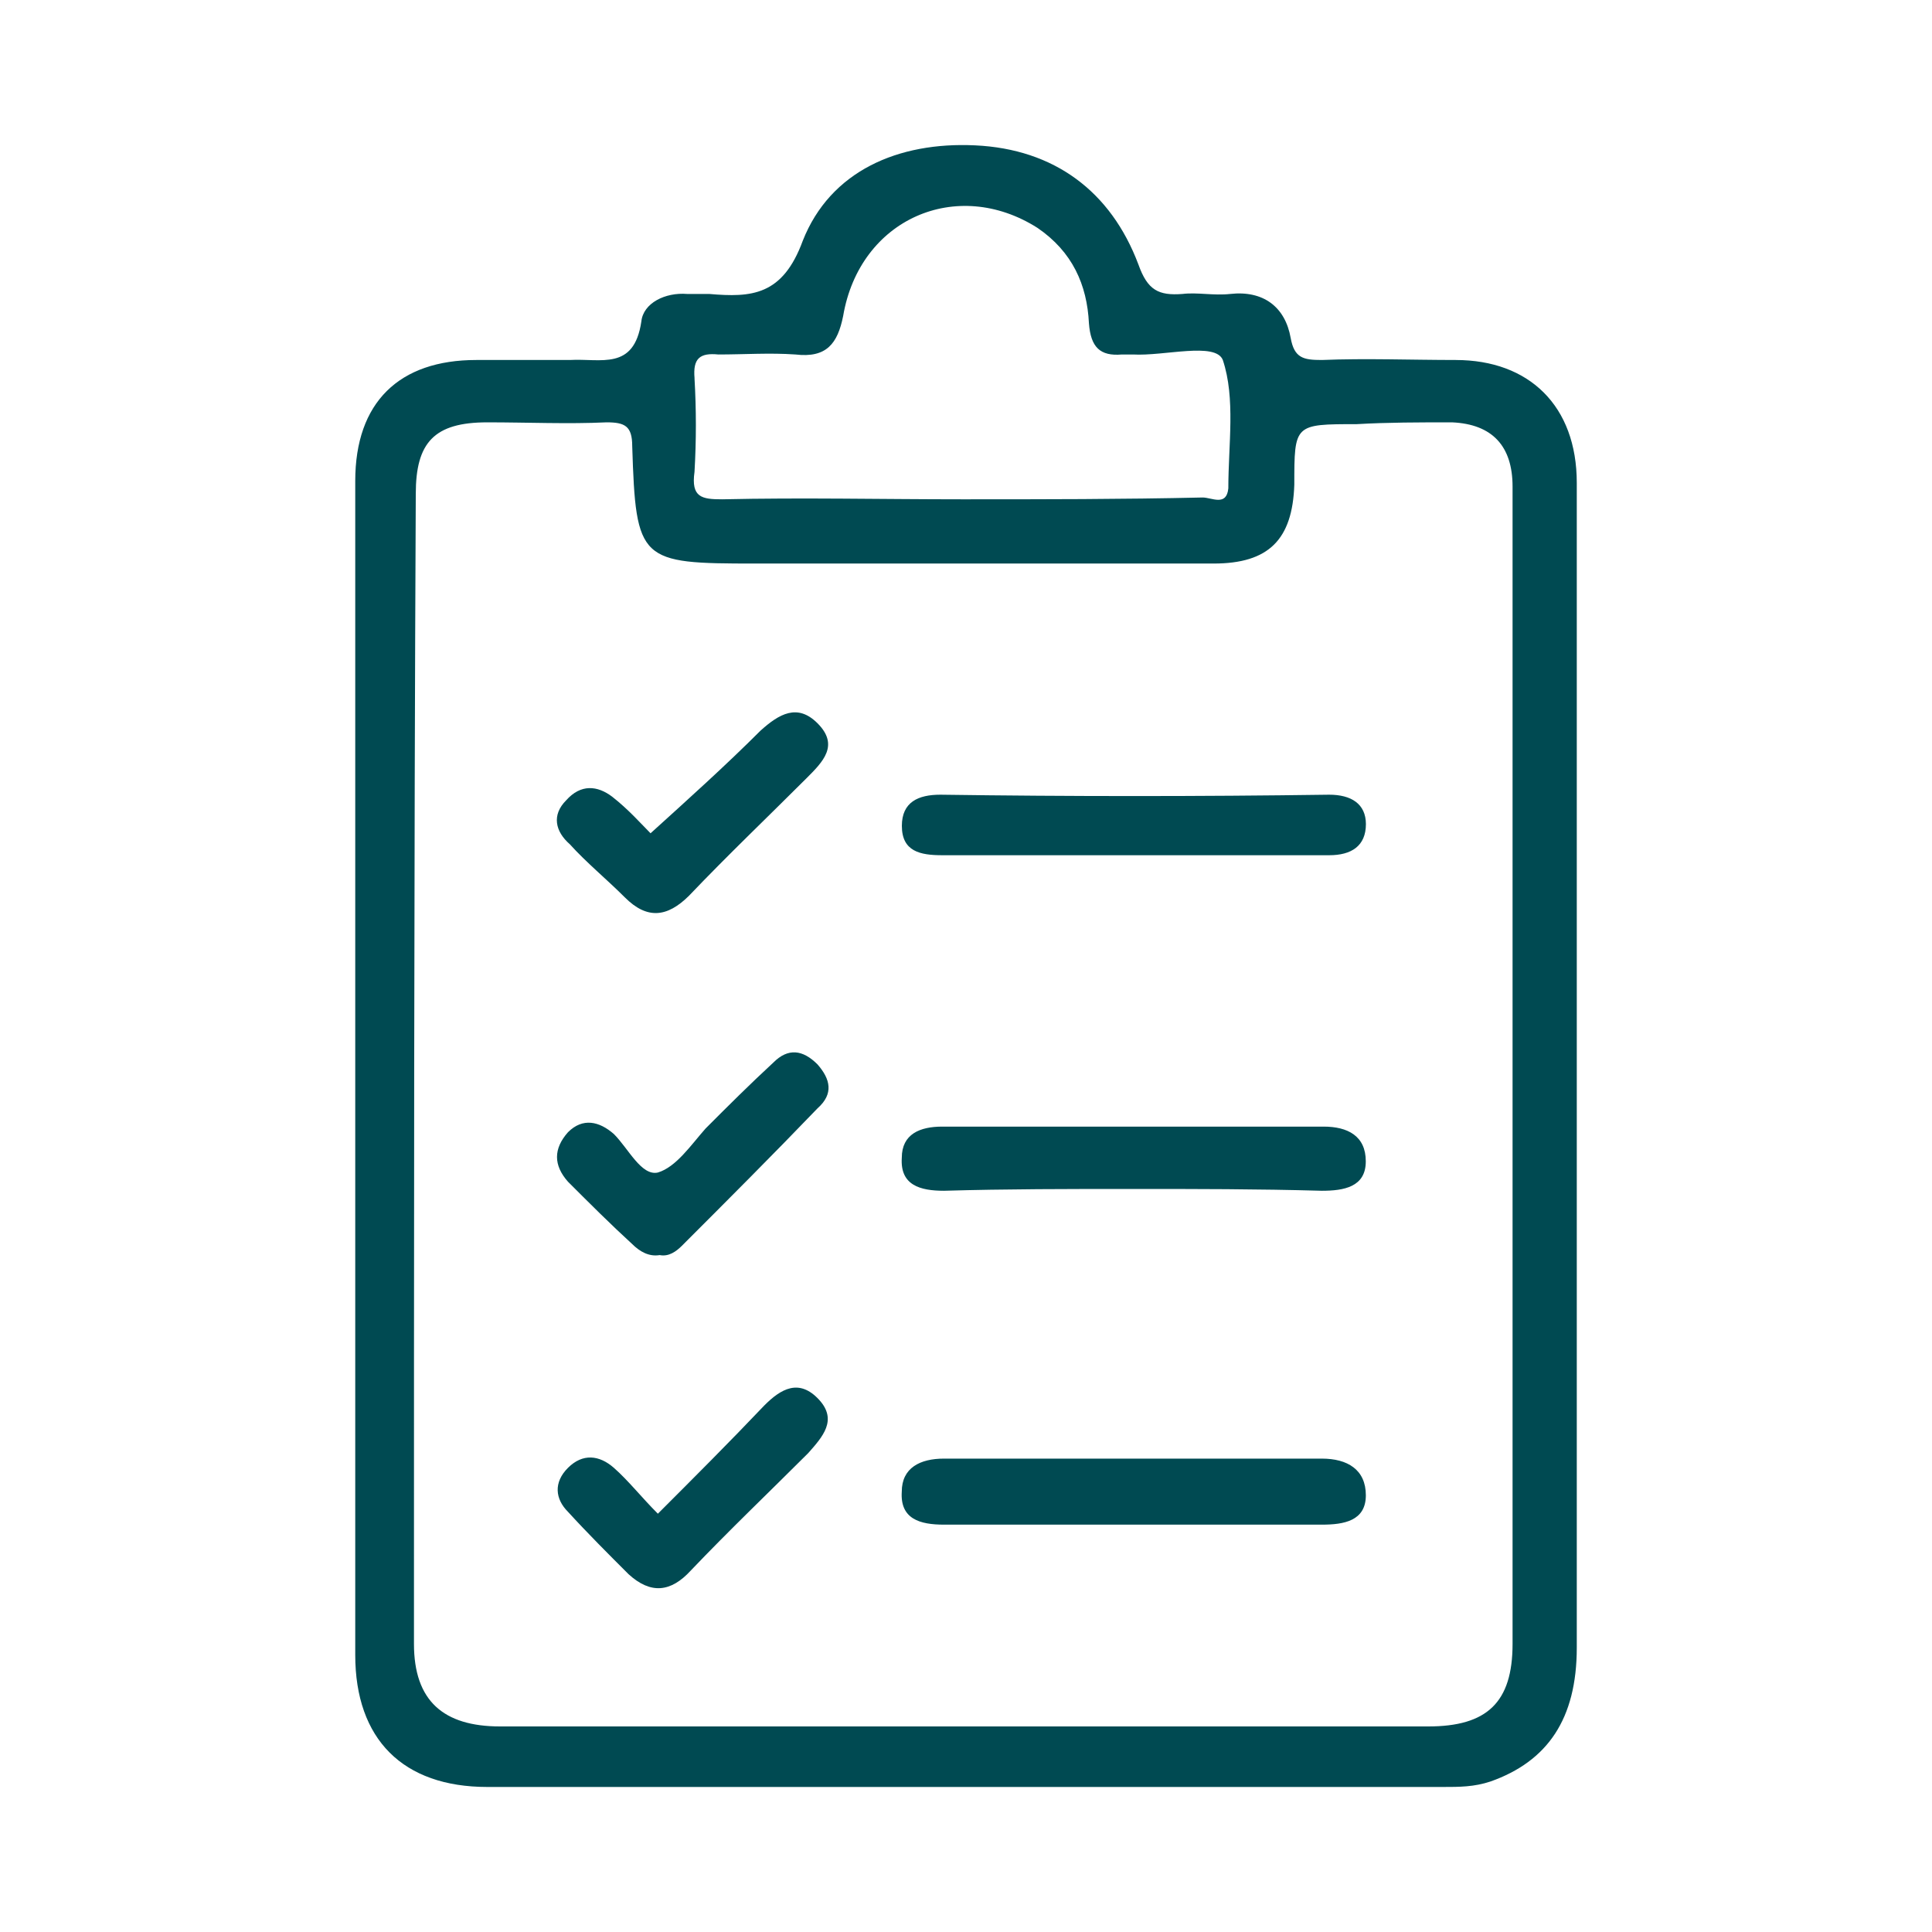 <svg xmlns="http://www.w3.org/2000/svg" width="1200pt" height="1200pt" viewBox="0 0 1200 1200"><path d="m904.18 223.6c-27.328 0-55.828-1.125-83.156 0-11.391 0-17.109-1.125-19.359-13.688-3.422-19.359-17.062-29.625-37.594-27.328-10.266 1.125-20.531-1.125-29.625 0-14.812 1.125-21.656-2.297-27.328-18.234-17.109-45.562-52.406-71.766-101.39-74.062-47.859-2.297-90 15.938-107.11 59.25-12.516 34.172-31.922 35.297-58.078 33.047h-13.688c-13.688-1.125-27.328 5.672-28.5 17.109-4.547 30.75-25.078 22.781-44.438 23.906h-58.078c-47.859 0-75.188 26.203-75.188 75.188v729.1c0 52.406 29.625 82.031 82.031 82.031h593.53c10.266 0 19.359 0 29.625-3.422 35.297-12.516 53.531-38.719 53.531-83.156v-723.42c0-47.859-29.625-76.312-75.188-76.312zm-472.78 11.391c-1.125-12.516 3.422-15.938 14.812-14.812 15.938 0 31.922-1.125 47.859 0 19.359 2.297 26.203-6.844 29.625-23.906 10.266-60.375 70.641-86.578 120.74-54.703 21.656 14.812 30.75 35.297 31.922 59.25 1.125 14.812 6.844 20.531 20.484 19.359h6.844c19.359 1.125 51.281-7.969 55.828 3.422 7.969 23.906 3.422 52.406 3.422 79.734-1.125 11.391-10.266 5.672-15.938 5.672-50.109 1.125-99.094 1.125-149.26 1.125-50.109 0-99.094-1.125-149.26 0-12.516 0-19.359-1.125-17.109-17.062 1.125-19.359 1.125-38.719 0-58.078zm508.08 786.05c0 36.469-15.938 51.281-52.406 51.281h-576.42c-35.297 0-53.531-15.938-53.531-51.281 0-238.08 0-476.21 1.125-714.28 0-31.922 11.391-44.438 44.438-44.438 25.078 0 50.109 1.125 74.062 0 11.391 0 15.938 2.297 15.938 14.812 2.297 71.766 4.547 72.891 76.312 72.891h284.81c34.172 0 48.984-14.812 50.109-48.984 0-37.594 0-37.594 38.719-37.594 19.359-1.125 38.719-1.125 59.25-1.125 25.078 1.125 37.594 14.812 37.594 39.891zm-113.91-527.44c-80.906 1.125-160.64 1.125-241.5 0-13.688 0-23.906 4.547-23.906 19.359 0 15.938 11.391 18.234 25.078 18.234h240.37c13.688 0 22.781-5.672 22.781-19.359-0.047-12.562-9.141-18.234-22.828-18.234zm-3.422 206.16h-236.95c-13.688 0-25.078 4.547-25.078 19.359-1.125 17.062 11.391 20.484 26.203 20.484 38.719-1.125 77.484-1.125 117.33-1.125 38.719 0 77.484 0 117.33 1.125 13.688 0 27.328-2.297 27.328-18.234 0.047-15.891-11.344-21.609-26.156-21.609zm-1.125 206.21h-234.71c-14.812 0-26.203 5.719-26.203 20.531-1.125 17.062 11.391 20.484 26.203 20.484h234.71c13.688 0 27.328-2.297 27.328-18.234s-11.391-22.781-27.328-22.781zm-346.31-33c-21.656 22.781-43.312 44.438-66.094 67.219-10.266-10.266-18.234-20.484-27.328-28.5-9.094-7.969-19.359-9.094-28.5 0-9.094 9.094-7.969 19.359 0 27.328 12.516 13.688 25.078 26.203 37.594 38.719 13.688 12.516 26.203 11.391 38.719-2.297 23.906-25.078 48.984-48.984 72.891-72.891 9.094-10.266 18.234-20.484 6.844-33.047-12.516-13.641-23.906-6.797-34.125 3.469zm-86.578-315.56c13.688 13.688 26.203 12.516 39.891-1.125 23.906-25.078 48.984-48.984 72.891-72.891 10.266-10.266 20.531-20.484 6.844-34.172-12.516-12.516-23.906-5.719-35.344 4.547-21.656 21.656-44.438 42.141-68.344 63.797-5.672-5.672-13.688-14.812-23.906-22.781-9.094-6.844-19.359-7.969-28.5 2.297-9.094 9.094-6.844 19.359 2.297 27.328 10.219 11.344 22.781 21.609 34.172 33zm92.25 102.52c-14.812 13.688-28.5 27.328-42.141 41.016-9.094 10.266-18.234 23.906-29.625 27.328-10.266 2.297-18.234-14.812-27.328-23.906-9.094-7.969-19.359-10.266-28.5-1.125-9.094 10.266-9.094 20.484 0 30.75 13.688 13.688 26.203 26.203 39.891 38.719 4.547 4.547 10.266 7.969 17.062 6.844 5.672 1.125 10.266-2.297 13.688-5.672 28.5-28.5 56.953-56.953 84.328-85.453 10.266-9.094 7.969-18.234 0-27.328-9.141-9.141-18.234-10.312-27.375-1.172z" fill="#004a52"></path></svg>